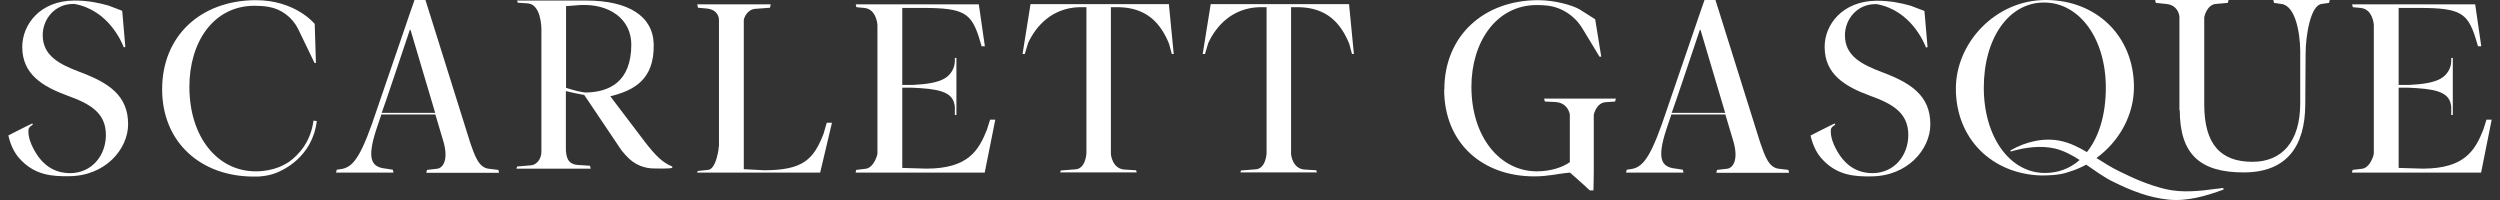 <svg xmlns="http://www.w3.org/2000/svg" fill="none" viewBox="0 0 200 16" height="16" width="200">
<rect x="0" y="0" width="200" height="16" fill="#333333" stroke="none"/>
<path fill="white" d="M41.395 13.318L42.395 13.232C42.951 13.232 43.312 12.685 43.312 12.152V2.318C43.312 2.145 43.27 0.389 42.257 0.274L41.423 0.216L41.368 0.043H46.894C50.283 0.043 52.24 1.296 52.296 3.528C52.365 6.407 50.671 7.242 48.825 7.703L51.643 11.418C52.477 12.483 52.99 12.987 53.768 13.318C53.768 13.318 53.824 13.361 53.768 13.419C53.685 13.52 52.324 13.477 52.324 13.477C51.602 13.477 50.907 13.217 50.366 12.728C50.144 12.526 49.935 12.296 49.727 12.037L49.533 11.749L46.742 7.602C46.436 7.545 45.631 7.386 45.27 7.285V12.066C45.325 12.426 45.311 13.174 46.325 13.203L47.2 13.261L47.255 13.491H41.312L41.368 13.318H41.395ZM50.505 3.571C50.505 1.541 48.783 0.288 46.422 0.403C45.853 0.446 45.284 0.49 45.284 0.49V7.026C45.714 7.17 46.533 7.401 46.908 7.401C48.713 7.357 50.505 6.58 50.505 3.556V3.571Z"></path>
<path fill="white" d="M174.354 8.826V1.353C174.354 1.209 174.229 0.403 173.298 0.317L172.465 0.23L172.41 0H178.283L178.228 0.23L177.256 0.317C176.589 0.374 176.339 1.267 176.339 1.425V8.351C176.339 11.576 177.673 12.944 180.2 12.944C182.546 12.944 184.018 11.346 184.018 8.265V4.075C184.005 2.649 183.643 0.446 182.505 0.317L181.922 0.23L181.866 0H186.379L186.323 0.23L185.726 0.317C184.852 0.418 184.449 2.822 184.449 4.305L184.421 8.365C184.407 11.677 182.963 13.793 179.492 13.793C176.02 13.793 174.382 12.354 174.382 8.812L174.354 8.826Z"></path>
<path fill="white" d="M177.867 15.046H177.728L177.589 15.075L177.298 15.104C175.965 15.291 174.562 15.435 173.271 15.133C171.965 14.83 170.73 14.297 169.521 13.693C168.883 13.39 168.327 13.016 167.716 12.642C169.535 11.317 170.716 9.215 170.716 6.969C170.716 2.865 167.688 0 163.662 0C159.635 0 156.469 3.427 156.469 7.084C156.469 11.115 159.371 13.923 163.301 14.038C164.717 14.038 165.217 13.851 165.606 13.722C166.064 13.578 166.494 13.39 166.897 13.174C167.619 13.664 168.327 14.197 169.119 14.571C170.48 15.248 171.924 15.809 173.451 15.968C174.979 16.126 176.478 15.68 177.895 15.161L177.867 15.075V15.046ZM163.592 13.837C160.787 13.837 158.704 10.957 158.704 7.012C158.704 3.067 160.69 0.202 163.523 0.202C166.355 0.202 168.466 3.081 168.466 7.012C168.466 9.186 167.911 10.971 166.953 12.166C166.314 11.792 165.633 11.447 164.925 11.288C163.55 10.971 162.037 11.331 160.829 12.037L160.857 12.123C162.023 11.778 163.273 11.619 164.453 11.893C165.147 12.08 165.772 12.411 166.369 12.8C165.606 13.477 164.661 13.837 163.606 13.837H163.592Z"></path>
<path fill="white" d="M0.682 10.827C0.682 10.827 2.307 9.992 2.584 9.877L2.626 9.978C2.626 9.978 2.293 10.151 2.279 10.367C2.223 10.943 2.501 11.562 2.654 11.85C3.348 13.217 4.348 13.851 5.625 13.851C7.375 13.837 8.472 12.411 8.472 10.799C8.472 9.056 7.264 8.322 5.417 7.66C3.376 6.911 1.779 5.932 1.779 3.744C1.793 1.958 3.195 0.058 5.945 0.043C7.069 0.043 7.916 0.23 8.68 0.446L9.777 0.864L10.027 3.758L9.902 3.787C9.749 3.384 8.68 0.806 5.959 0.317C5.917 0.317 5.889 0.317 5.847 0.317C4.389 0.317 3.417 1.526 3.417 2.808C3.417 4.463 4.75 5.14 6.389 5.759C8.694 6.623 10.249 7.631 10.249 9.935C10.249 11.936 8.416 14.096 5.486 14.096C4.237 14.11 2.737 14.053 1.501 12.613C0.848 11.864 0.668 10.813 0.668 10.813L0.682 10.827Z"></path>
<path fill="white" d="M144.874 10.827C144.874 10.827 146.499 9.992 146.776 9.877L146.818 9.978C146.818 9.978 146.485 10.151 146.471 10.367C146.415 10.943 146.693 11.562 146.846 11.85C147.54 13.217 148.54 13.851 149.817 13.851C151.567 13.837 152.664 12.411 152.664 10.799C152.664 9.056 151.456 8.322 149.609 7.66C147.568 6.911 145.971 5.932 145.971 3.744C145.971 1.973 147.387 0.086 150.123 0.058C151.247 0.058 152.095 0.245 152.858 0.461L153.955 0.878L154.205 3.772L154.08 3.801C153.927 3.398 152.858 0.821 150.137 0.331C150.095 0.331 150.067 0.331 150.026 0.331C148.568 0.331 147.595 1.541 147.595 2.822C147.595 4.478 148.929 5.155 150.567 5.774C152.872 6.638 154.427 7.645 154.427 9.949C154.427 11.95 152.594 14.11 149.665 14.11C148.415 14.125 146.915 14.067 145.679 12.627C145.027 11.879 144.846 10.827 144.846 10.827H144.874Z"></path>
<path fill="white" d="M30.509 9.157L30.106 10.352C29.301 12.814 29.759 13.376 30.87 13.491L31.425 13.578L31.481 13.808H26.885L26.94 13.578L27.329 13.52C28.329 13.347 28.954 12.382 30.19 8.653L32.495 1.929C32.495 1.929 32.953 0.576 33.161 0H34.036L37.605 11.375C38.007 12.541 38.313 13.434 39.146 13.505L39.868 13.592L39.924 13.822H34.105L34.161 13.592L34.925 13.505C35.452 13.477 35.925 12.757 35.438 11.202L34.828 9.157H30.481H30.509ZM34.814 9.028L32.842 2.39H32.786C32.786 2.39 30.564 9.028 30.537 9.028H34.814Z"></path>
<path fill="white" d="M133.71 9.157L133.307 10.352C132.501 12.814 132.96 13.376 134.071 13.491L134.626 13.578L134.682 13.808H130.085L130.141 13.578L130.53 13.52C131.529 13.347 132.154 12.382 133.39 8.653L135.695 1.929C135.695 1.929 136.153 0.576 136.362 0H137.237L140.805 11.375C141.208 12.541 141.513 13.434 142.347 13.505L143.069 13.592L143.124 13.822H137.306L137.362 13.592L138.125 13.505C138.653 13.477 139.125 12.757 138.639 11.202L138.028 9.157H133.682H133.71ZM138.014 9.028L136.042 2.39H135.987C135.987 2.39 133.765 9.028 133.737 9.028H138.014Z"></path>
<path fill="white" d="M55.809 13.678L56.642 13.592C57.323 13.534 57.517 11.778 57.517 11.634V1.613C57.517 1.44 57.462 0.763 56.504 0.677L55.837 0.619L55.781 0.346H61.655L61.6 0.619L60.419 0.706C59.753 0.763 59.503 1.469 59.503 1.613V13.534L61.127 13.621C64.28 13.621 65.085 12.728 65.876 10.727L66.14 9.82H66.557L65.613 13.808H55.767L55.823 13.678H55.809Z"></path>
<path fill="white" d="M68.501 13.592L69.223 13.505C69.89 13.448 70.195 12.426 70.195 12.267V2.03C70.195 1.857 70.07 0.72 69.14 0.634L68.515 0.576L68.459 0.346H78.305L78.79 3.7H78.527L78.305 2.952C77.68 1.051 77.082 0.634 73.861 0.634H72.181V6.796H73.014C74.194 6.738 75 6.594 75.541 6.292C76.041 6.018 76.388 5.457 76.388 4.881V4.636H76.513V9.2H76.388V8.653C76.388 8.553 76.388 8.452 76.36 8.365C76.166 7.285 74.958 7.098 72.889 7.012H72.181V13.434L74.139 13.491C77.444 13.477 78.291 12.051 78.957 10.367L79.207 9.575H79.624L78.777 13.808H68.445L68.501 13.578V13.592Z"></path>
<path fill="white" d="M188.212 13.592L188.934 13.505C189.601 13.448 189.906 12.426 189.906 12.267V2.03C189.906 1.857 189.781 0.72 188.851 0.634L188.226 0.576L188.17 0.346H198.015L198.501 3.7H198.238L198.015 2.952C197.391 1.051 196.794 0.634 193.572 0.634H191.892V6.796H192.725C193.905 6.738 194.711 6.594 195.252 6.292C195.752 6.018 196.099 5.457 196.099 4.881V4.636H196.224V9.2H196.099V8.653C196.099 8.553 196.099 8.452 196.071 8.365C195.877 7.285 194.669 7.098 192.6 7.012H191.892V13.434L193.85 13.491C197.155 13.477 198.002 12.051 198.668 10.367L198.918 9.575H199.335L198.488 13.808H188.156L188.212 13.578V13.592Z"></path>
<path fill="white" d="M84.9 13.635L85.997 13.549C86.83 13.534 86.914 12.368 86.914 12.21V0.576H86.289C84.164 0.662 82.887 2.059 82.248 3.441L81.984 4.319H81.804L82.442 0.331H93.51L93.898 4.319H93.746L93.523 3.499C92.815 1.757 91.663 0.634 89.538 0.576H88.872V12.282C88.872 12.454 89.01 13.477 89.927 13.563L90.885 13.621L90.941 13.793H84.817L84.873 13.621L84.9 13.635Z"></path>
<path fill="white" d="M99.314 13.635L100.411 13.549C101.244 13.534 101.327 12.368 101.327 12.21V0.576H100.703C98.578 0.662 97.3 2.059 96.662 3.441L96.398 4.319H96.217L96.856 0.331H107.923L108.312 4.319H108.159L107.937 3.499C107.229 1.757 106.076 0.634 103.952 0.576H103.285V12.282C103.285 12.454 103.424 13.477 104.341 13.563L105.299 13.621L105.354 13.793H99.231L99.286 13.621L99.314 13.635Z"></path>
<path fill="white" d="M115.547 7.156C115.547 2.88 118.685 0.014 123.059 0.014C124.392 0.014 125.795 0.418 126.364 0.749L127.614 1.541L128.1 4.535H127.961L126.6 2.289C125.975 1.253 124.934 0.576 123.767 0.446C123.517 0.418 123.239 0.403 122.948 0.403C119.671 0.403 117.713 3.398 117.713 6.94C117.713 10.971 120.004 13.707 122.948 13.707C124.031 13.707 125.003 13.39 125.586 12.973V9.2C125.586 9.056 125.406 8.236 124.461 8.164L123.587 8.121L123.531 7.89H129.266L129.21 8.121L128.419 8.178C127.752 8.236 127.502 9.071 127.502 9.229V13.808C127.502 14.326 127.475 15.233 127.475 15.233H127.183C126.655 14.729 125.6 13.808 125.6 13.808C124.586 13.894 123.906 14.11 122.74 14.11C118.602 14.11 115.533 11.461 115.533 7.156H115.547Z"></path>
<path fill="white" d="M25.357 9.69L25.079 9.647C24.857 11.346 23.913 12.382 23.108 12.958C22.733 13.203 22.455 13.304 22.344 13.361C21.788 13.578 21.164 13.707 20.456 13.707C17.401 13.707 15.151 10.971 15.151 6.94C15.151 3.412 17.04 0.461 20.372 0.461C20.761 0.461 21.136 0.49 21.469 0.547C22.483 0.706 23.372 1.368 23.844 2.304L25.163 5.039H25.274L25.177 1.915C25.177 1.915 23.649 0 20.428 0.014C16.04 0.043 12.971 2.88 12.971 7.141C12.971 11.403 16.081 14.125 20.289 14.125C20.414 14.125 20.525 14.125 20.65 14.125C21.122 14.096 21.58 14.024 21.997 13.865C21.997 13.865 22.025 13.865 22.066 13.837C22.066 13.837 22.066 13.837 22.08 13.837C22.566 13.649 24.982 12.613 25.343 9.69H25.357Z"></path>
</svg>
